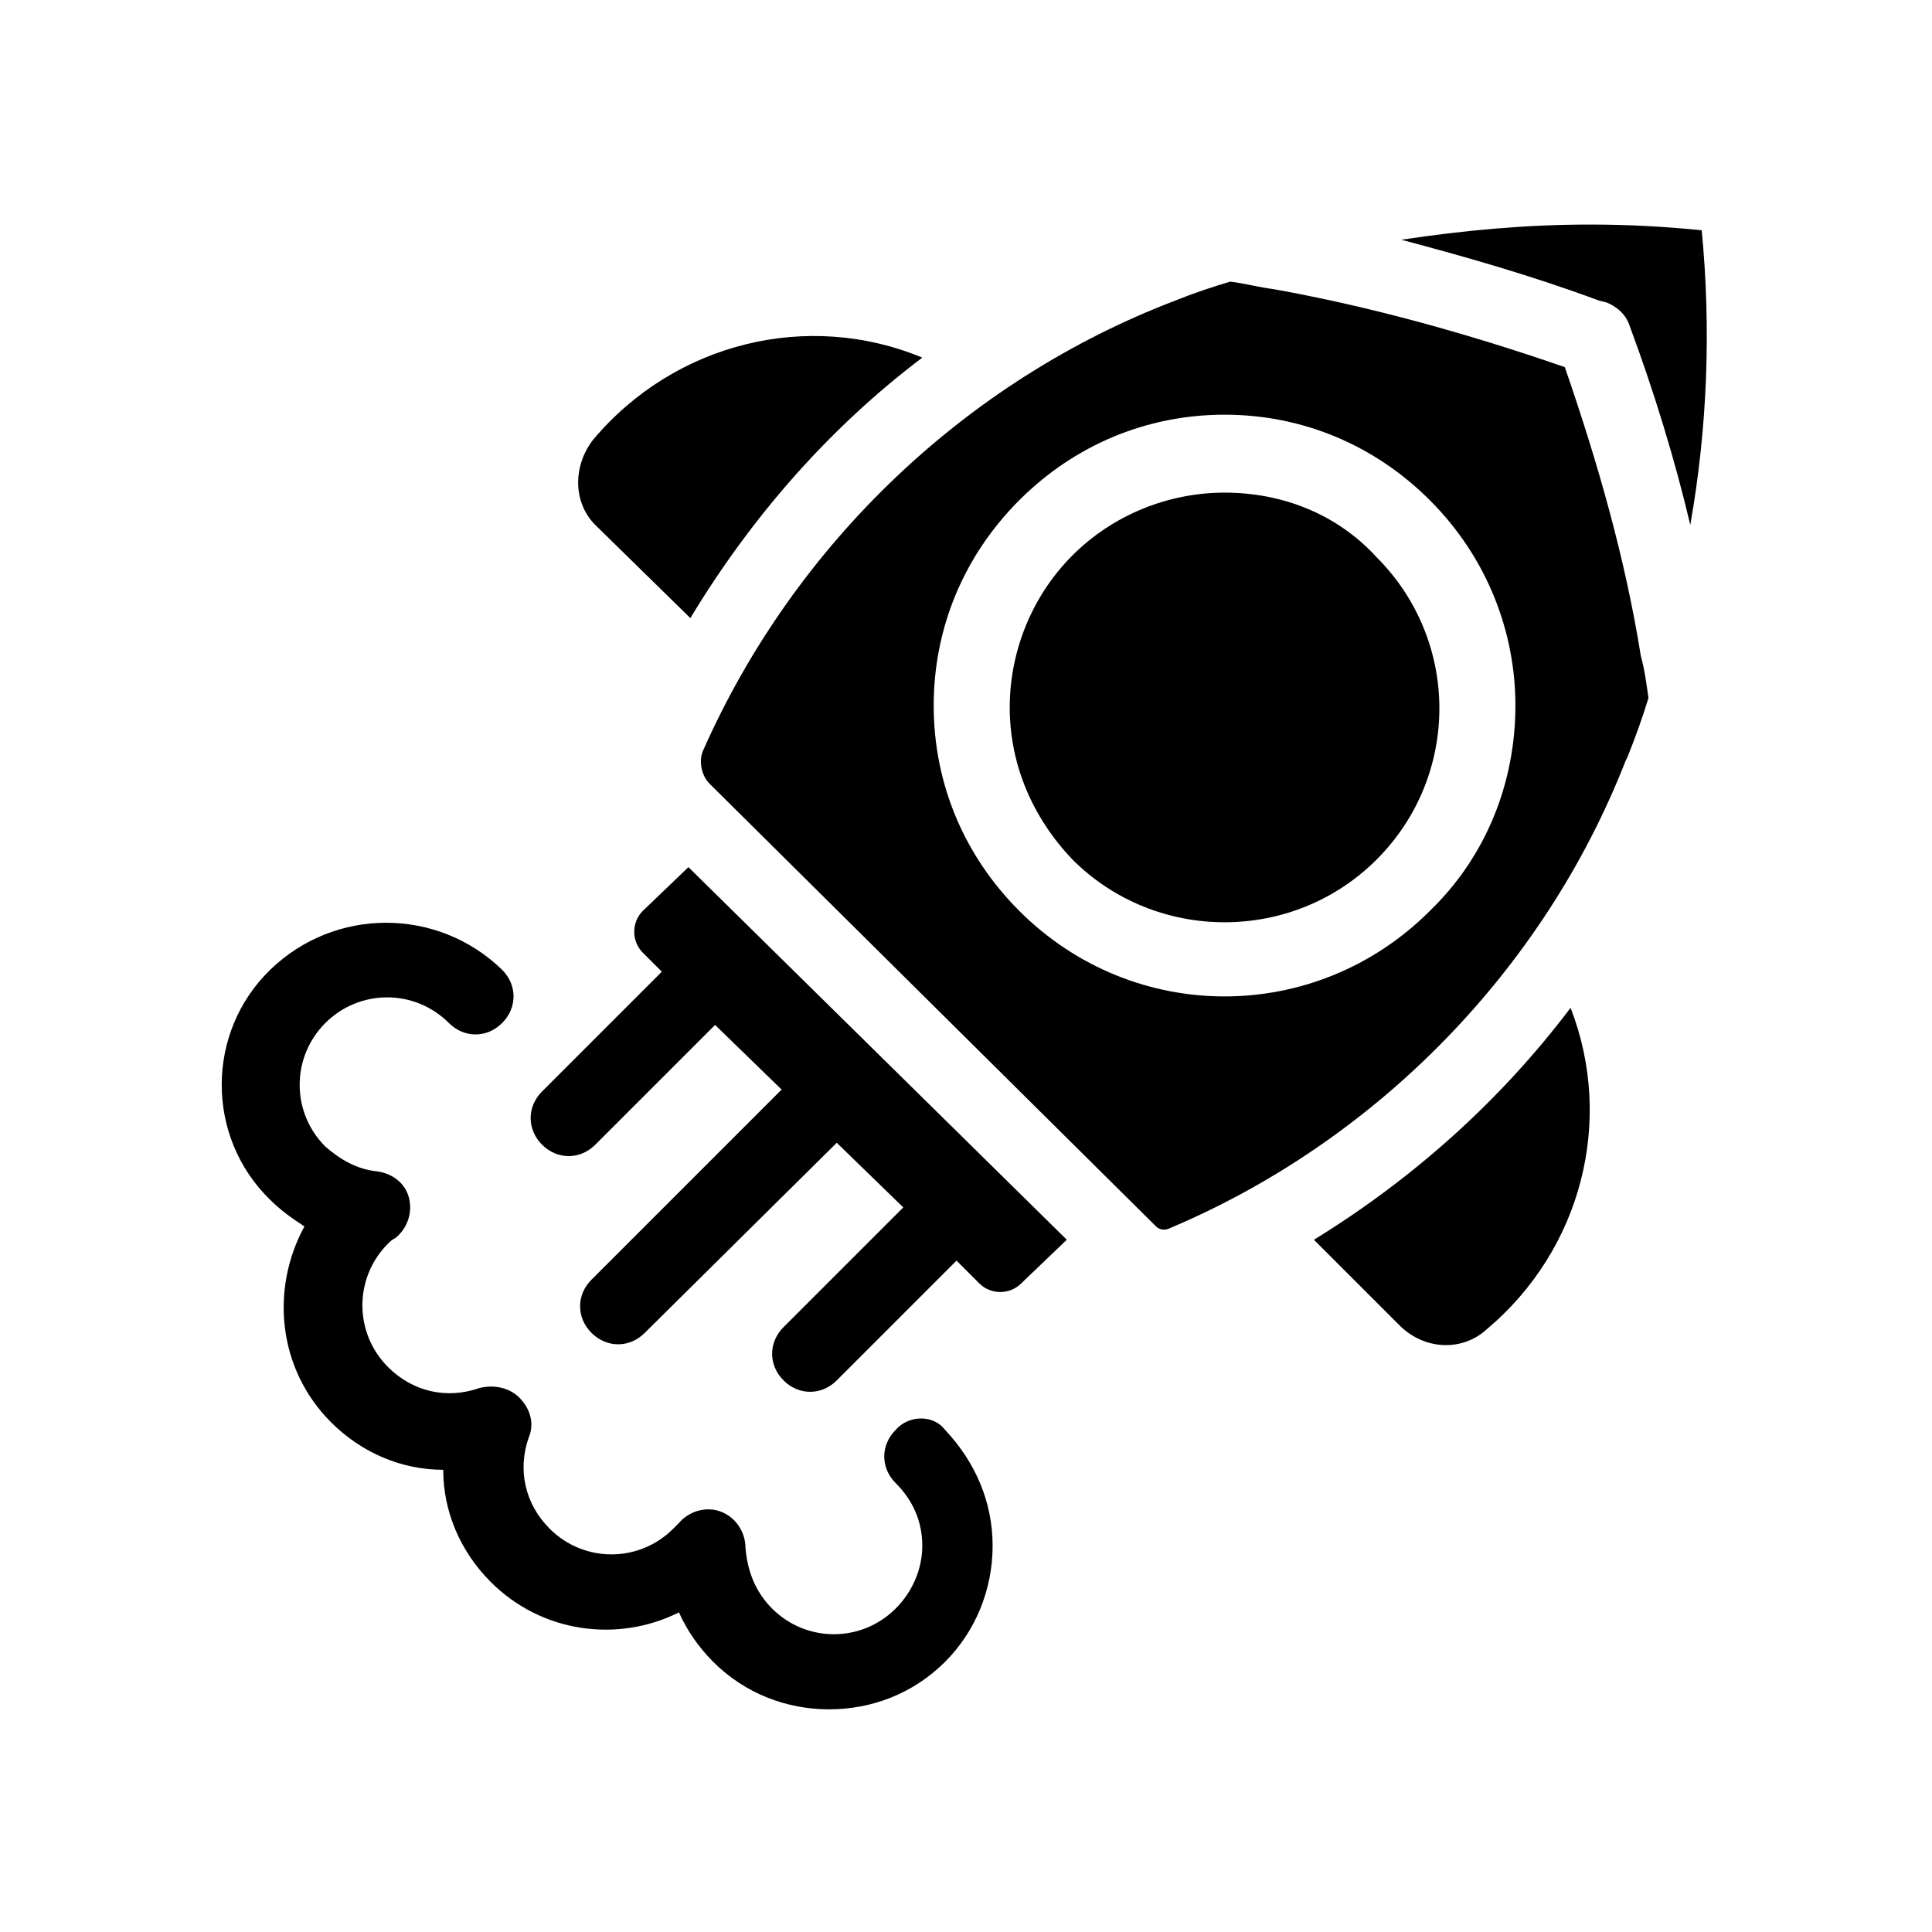 <?xml version="1.0" encoding="UTF-8"?>
<!-- Uploaded to: ICON Repo, www.iconrepo.com, Generator: ICON Repo Mixer Tools -->
<svg fill="#000000" width="800px" height="800px" version="1.1" viewBox="144 144 512 512" xmlns="http://www.w3.org/2000/svg">
 <g>
  <path d="m314.35 385.39c-3.023 3.023-3.023 8.062 0 11.082l5.039 5.039-31.738 31.738c-4.031 4.031-4.031 10.078 0 14.105 2.016 2.016 4.535 3.023 7.055 3.023s5.039-1.008 7.055-3.023l31.738-31.738 17.633 17.129-50.379 50.379c-4.031 4.031-4.031 10.078 0 14.105 2.016 2.016 4.535 3.023 7.055 3.023 2.519 0 5.039-1.008 7.055-3.023l50.883-50.383 17.633 17.129-31.738 31.738c-4.031 4.031-4.031 10.078 0 14.105 2.016 2.016 4.535 3.023 7.055 3.023 2.519 0 5.039-1.008 7.055-3.023l31.738-31.738 6.047 6.047c3.023 3.023 8.062 3.023 11.082 0l12.09-11.586-100.27-98.738z"/>
  <path d="m326.95 307.8c16.121-26.703 36.777-50.383 61.465-69.023-30.23-12.594-65.496-4.031-87.16 21.664-5.543 7.055-5.543 17.129 1.008 23.176z"/>
  <path d="m492.2 472.55 22.672 22.672c6.551 6.551 16.625 7.055 23.176 1.008 25.191-21.16 33.754-55.418 22.168-85.145-18.641 24.688-41.816 45.344-68.016 61.465z"/>
  <path d="m594.97 205.02c-10.078-1.008-19.648-1.512-29.727-1.512-16.625 0-33.25 1.512-49.879 4.031 17.129 4.535 34.762 9.574 52.395 16.121l2.016 0.504c2.519 1.008 5.039 3.023 6.047 6.047 6.551 17.633 12.09 35.77 16.121 52.898 4.539-25.691 5.547-51.891 3.027-78.09z"/>
  <path d="m558.7 241.3c-26.199-9.07-51.891-16.121-77.082-20.656-4.031-0.504-7.559-1.512-11.586-2.016-5.039 1.512-9.574 3.023-14.609 5.039-55.418 21.16-100.76 64.488-124.95 118.9-1.512 3.023-0.504 7.055 1.512 9.07l118.39 117.39c1.008 1.008 2.519 1.008 3.527 0.504 54.914-23.176 99.25-68.52 120.91-123.94l0.504-1.008c2.016-5.039 4.031-10.578 5.543-15.617-0.504-3.527-1.008-7.559-2.016-11.082-4.031-25.191-11.086-50.383-20.152-76.582zm-35.77 144.09c-15.113 15.113-34.762 22.672-54.41 22.672-19.648 0-39.297-7.559-54.41-22.672-14.609-14.609-22.672-33.754-22.672-54.41s8.062-39.801 22.672-54.41 33.754-22.672 54.41-22.672 39.801 8.062 54.41 22.672c15.113 15.113 22.672 34.762 22.672 54.41-0.004 20.152-7.559 39.801-22.672 54.41z"/>
  <path d="m468.52 274.55c-15.113 0-29.727 6.047-40.305 16.625-10.578 10.578-16.625 25.191-16.625 40.305s6.047 29.223 16.625 40.305c22.168 22.168 58.441 22.168 80.609 0 22.168-22.168 22.168-57.938 0-80.105-10.578-11.586-25.188-17.129-40.305-17.129z"/>
  <path d="m381.36 522.93c-4.031 4.031-4.031 10.078 0 14.105 4.535 4.535 7.055 10.078 7.055 16.625 0 6.047-2.519 12.09-7.055 16.625-9.07 9.07-23.68 9.07-32.746 0-4.535-4.535-6.551-10.078-7.055-16.121 0-4.031-2.519-8.062-6.551-9.574-4.031-1.512-8.566 0-11.082 3.023-0.504 0.504-1.008 1.008-1.512 1.512-9.07 9.07-23.68 9.07-32.746 0-6.551-6.551-8.566-15.617-5.543-24.184 1.512-3.527 0.504-7.559-2.519-10.578-2.519-2.519-6.551-3.527-10.578-2.519-8.566 3.023-17.633 1.008-24.184-5.543-9.07-9.07-9.07-23.68 0-32.746 0.504-0.504 1.008-1.008 2.016-1.512 3.023-2.519 4.535-6.551 3.527-10.578-1.008-4.031-4.535-6.551-8.566-7.055-5.039-0.504-9.574-3.023-13.602-6.551-9.07-9.07-9.07-23.68 0-32.746 9.07-9.07 23.68-9.07 32.746 0 4.031 4.031 10.078 4.031 14.105 0 4.031-4.031 4.031-10.078 0-14.105-17.129-16.625-44.336-16.625-61.465 0-17.129 16.625-17.129 44.336 0 60.961 3.023 3.023 6.047 5.039 9.07 7.055-9.07 16.625-7.055 37.785 7.055 51.891 8.062 8.062 18.641 12.594 29.727 12.594 0 11.082 4.535 21.664 12.594 29.727 13.602 13.602 33.754 16.121 49.879 8.062 2.016 4.535 5.039 9.07 9.07 13.098 8.566 8.566 19.648 12.594 30.73 12.594s22.168-4.031 30.73-12.594c8.062-8.062 12.594-19.145 12.594-30.73 0-11.586-4.535-22.168-12.594-30.73-3.027-4.035-9.578-4.035-13.102-0.004z"/>
 </g>
</svg>